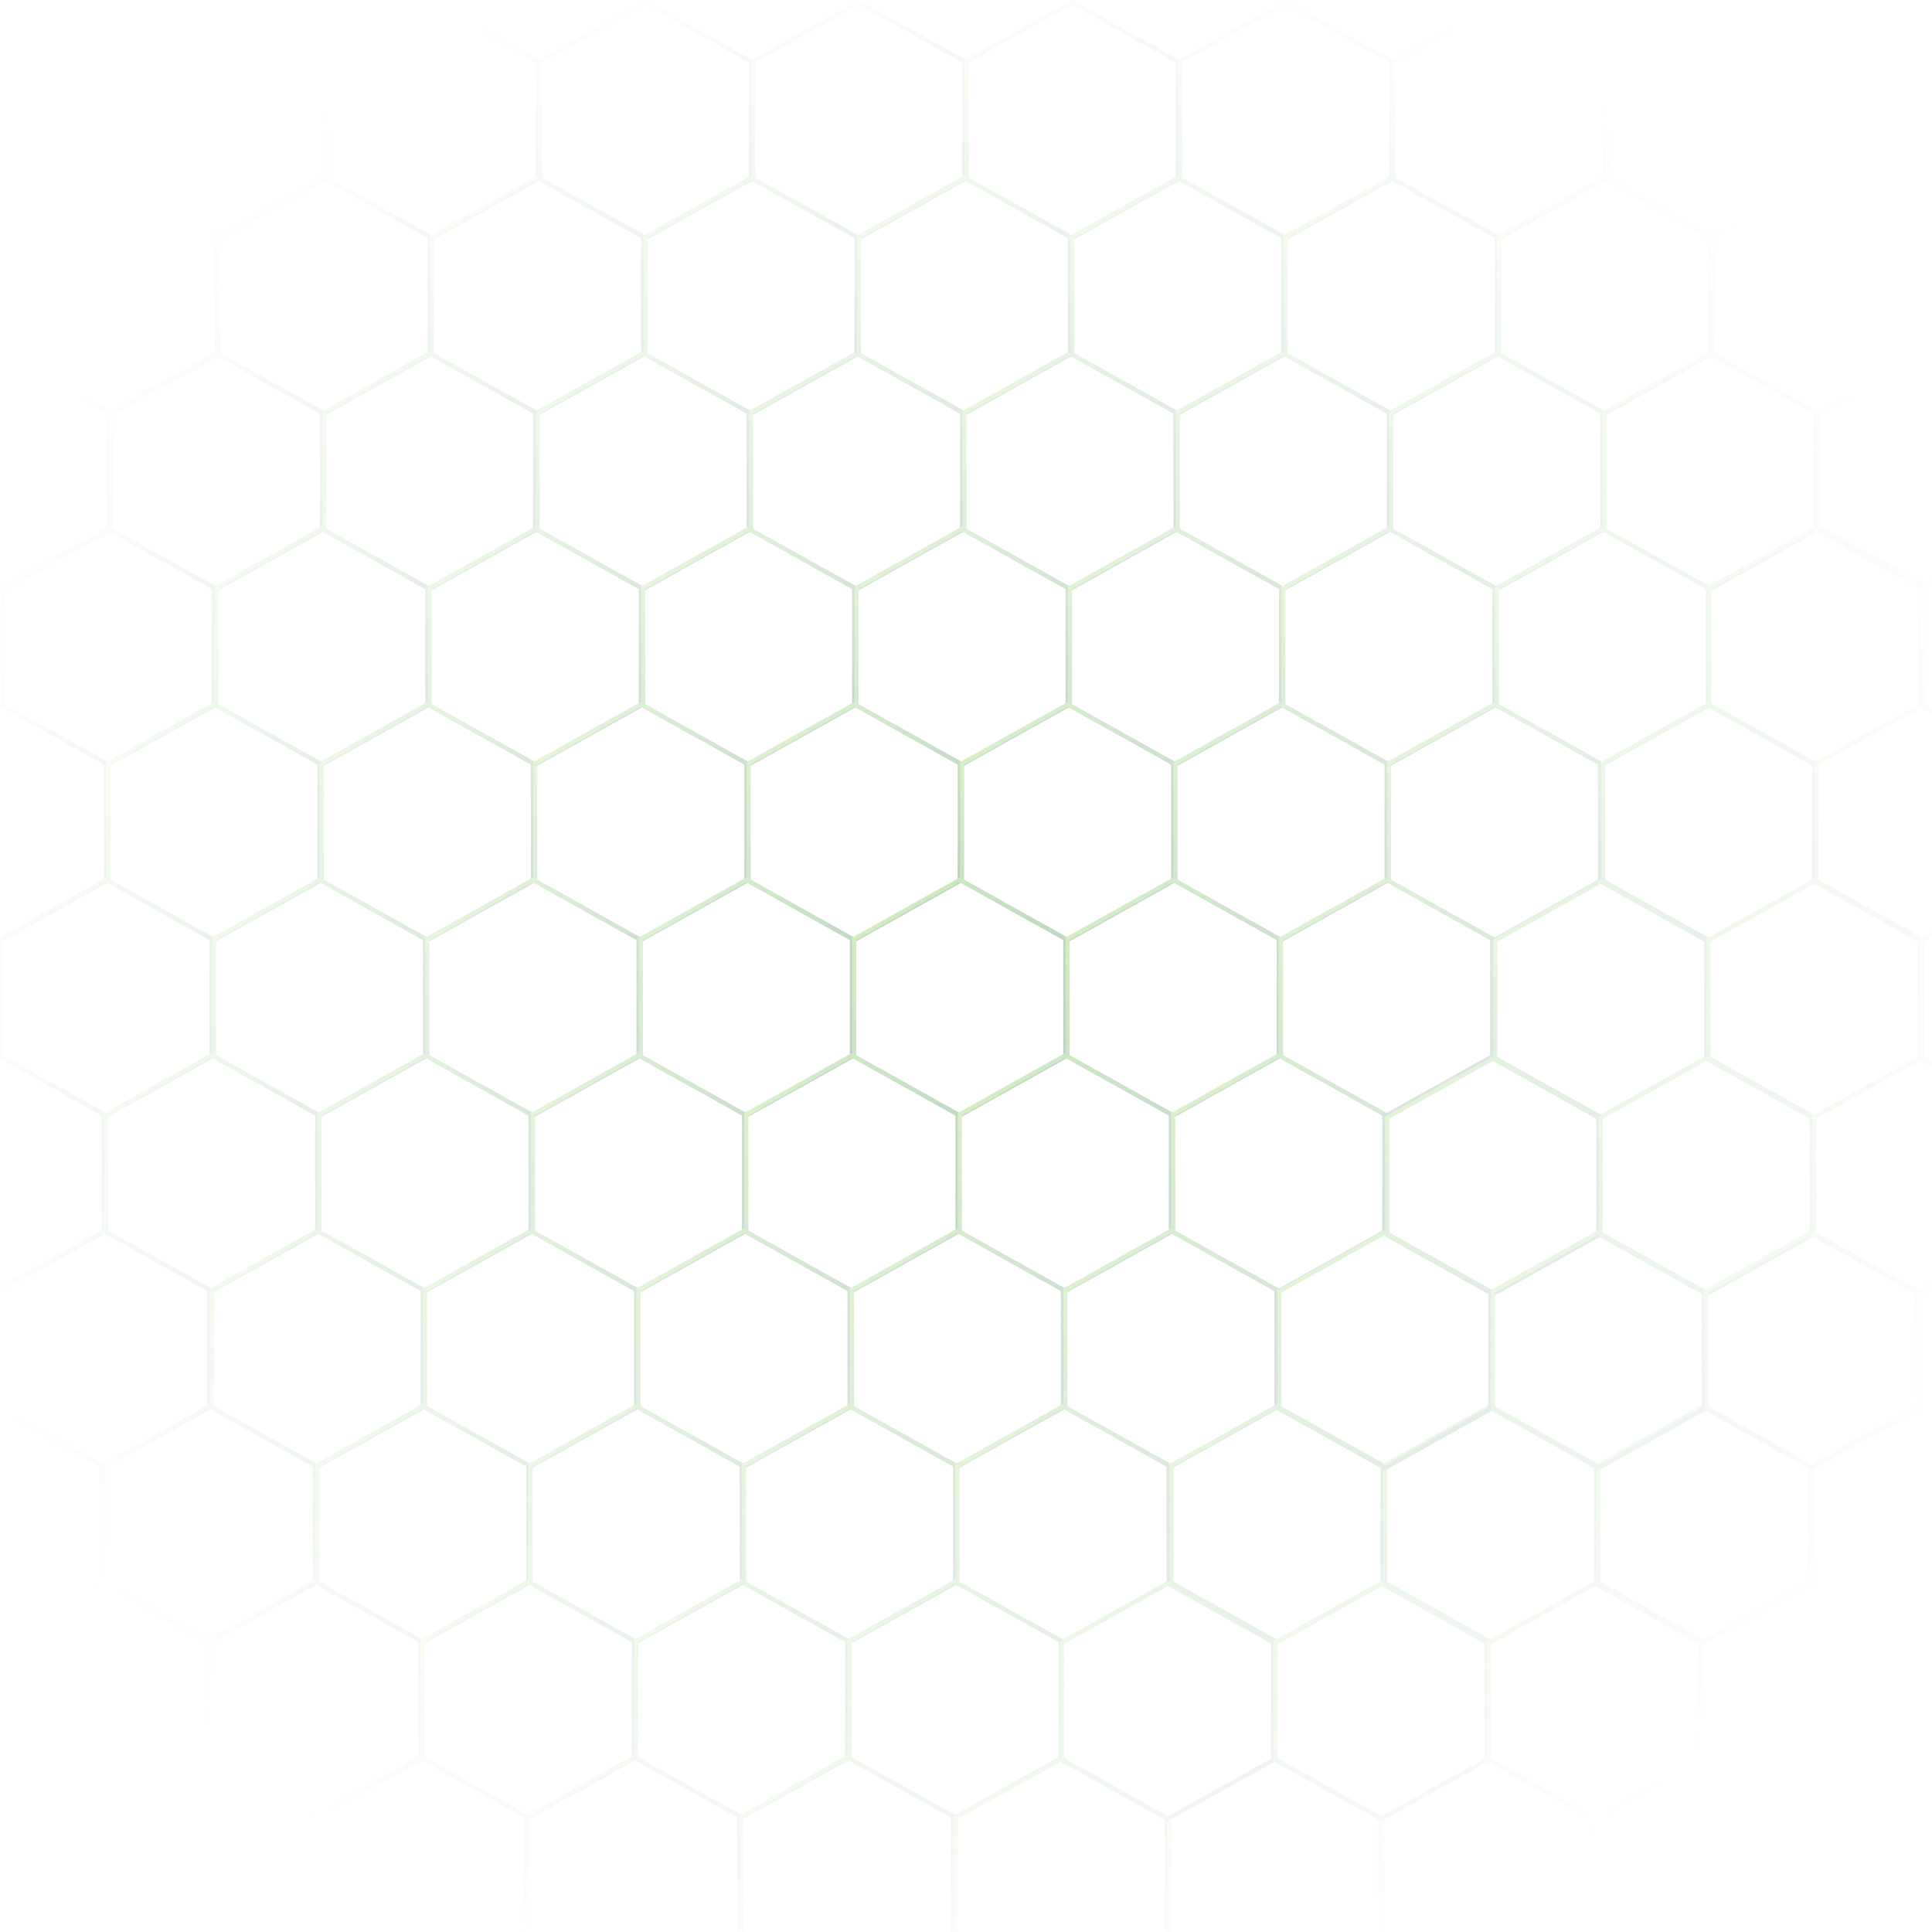 <svg width="763" height="763" viewBox="0 0 763 763" fill="none" xmlns="http://www.w3.org/2000/svg">
<g opacity="0.7">
<mask id="mask0_8_429" style="mask-type:alpha" maskUnits="userSpaceOnUse" x="0" y="0" width="763" height="763">
<rect width="763" height="763" fill="url(#paint0_radial_8_429)" fill-opacity="0.46"/>
</mask>
<g mask="url(#mask0_8_429)">
<path d="M43.756 24.226V70.721L2.059 93.992L-39.639 70.721V24.226L2.059 0.954L43.756 24.226Z" stroke="url(#paint1_linear_8_429)" stroke-width="1.667"/>
<path d="M128.04 24.226V70.721L86.343 93.992L44.645 70.721V24.226L86.343 0.954L128.04 24.226Z" stroke="url(#paint2_linear_8_429)" stroke-width="1.667"/>
<path d="M212.325 24.226V70.721L170.627 93.992L128.93 70.721V24.226L170.627 0.954L212.325 24.226Z" stroke="url(#paint3_linear_8_429)" stroke-width="1.667"/>
<path d="M296.608 24.226V70.721L254.911 93.992L213.214 70.721V24.226L254.911 0.954L296.608 24.226Z" stroke="url(#paint4_linear_8_429)" stroke-width="1.667"/>
<path d="M380.892 24.226V70.721L339.195 93.992L297.498 70.721V24.226L339.195 0.954L380.892 24.226Z" stroke="url(#paint5_linear_8_429)" stroke-width="1.667"/>
<path d="M465.176 24.226V70.721L423.479 93.992L381.782 70.721V24.226L423.479 0.954L465.176 24.226Z" stroke="url(#paint6_linear_8_429)" stroke-width="1.667"/>
<path d="M549.46 24.226V70.721L507.763 93.992L466.065 70.721V24.226L507.763 0.954L549.46 24.226Z" stroke="url(#paint7_linear_8_429)" stroke-width="1.667"/>
<path d="M633.744 24.226V70.721L592.047 93.992L550.349 70.721V24.226L592.047 0.954L633.744 24.226Z" stroke="url(#paint8_linear_8_429)" stroke-width="1.667"/>
<path d="M718.029 24.226V70.721L676.331 93.992L634.634 70.721V24.226L676.331 0.954L718.029 24.226Z" stroke="url(#paint9_linear_8_429)" stroke-width="1.667"/>
<path d="M802.313 24.226V70.721L760.615 93.992L718.918 70.721V24.226L760.615 0.954L802.313 24.226Z" stroke="url(#paint10_linear_8_429)" stroke-width="1.667"/>
<path d="M1.155 93.531V140.027L-40.542 163.298L-82.239 140.027V93.531L-40.542 70.26L1.155 93.531Z" stroke="url(#paint11_linear_8_429)" stroke-width="1.667"/>
<path d="M85.439 93.531V140.027L43.742 163.298L2.045 140.027V93.531L43.742 70.26L85.439 93.531Z" stroke="url(#paint12_linear_8_429)" stroke-width="1.667"/>
<path d="M169.724 93.531V140.027L128.026 163.298L86.329 140.027V93.531L128.026 70.26L169.724 93.531Z" stroke="url(#paint13_linear_8_429)" stroke-width="1.667"/>
<path d="M254.007 93.531V140.027L212.31 163.298L170.613 140.027V93.531L212.31 70.26L254.007 93.531Z" stroke="url(#paint14_linear_8_429)" stroke-width="1.667"/>
<path d="M338.291 93.531V140.027L296.594 163.298L254.897 140.027V93.531L296.594 70.26L338.291 93.531Z" stroke="url(#paint15_linear_8_429)" stroke-width="1.667"/>
<path d="M422.576 93.531V140.027L380.878 163.298L339.181 140.027V93.531L380.878 70.26L422.576 93.531Z" stroke="url(#paint16_linear_8_429)" stroke-width="1.667"/>
<path d="M506.859 93.531V140.027L465.162 163.298L423.465 140.027V93.531L465.162 70.26L506.859 93.531Z" stroke="url(#paint17_linear_8_429)" stroke-width="1.667"/>
<path d="M591.143 93.531V140.027L549.446 163.298L507.749 140.027V93.531L549.446 70.26L591.143 93.531Z" stroke="url(#paint18_linear_8_429)" stroke-width="1.667"/>
<path d="M675.428 93.531V140.027L633.73 163.298L592.033 140.027V93.531L633.73 70.26L675.428 93.531Z" stroke="url(#paint19_linear_8_429)" stroke-width="1.667"/>
<path d="M759.712 93.531V140.027L718.014 163.298L676.317 140.027V93.531L718.014 70.26L759.712 93.531Z" stroke="url(#paint20_linear_8_429)" stroke-width="1.667"/>
<path d="M42.838 162.837V209.332L1.141 232.604L-40.556 209.332V162.837L1.141 139.566L42.838 162.837Z" stroke="url(#paint21_linear_8_429)" stroke-width="1.667"/>
<path d="M127.123 162.837V209.332L85.425 232.604L43.728 209.332V162.837L85.425 139.566L127.123 162.837Z" stroke="url(#paint22_linear_8_429)" stroke-width="1.667"/>
<path d="M211.407 162.837V209.332L169.709 232.604L128.012 209.332V162.837L169.709 139.566L211.407 162.837Z" stroke="url(#paint23_linear_8_429)" stroke-width="1.667"/>
<path d="M295.691 162.837V209.332L253.993 232.604L212.296 209.332V162.837L253.993 139.566L295.691 162.837Z" stroke="url(#paint24_linear_8_429)" stroke-width="1.667"/>
<path d="M379.975 162.837V209.332L338.277 232.604L296.58 209.332V162.837L338.277 139.566L379.975 162.837Z" stroke="url(#paint25_linear_8_429)" stroke-width="1.667"/>
<path d="M464.258 162.837V209.332L422.561 232.604L380.864 209.332V162.837L422.561 139.566L464.258 162.837Z" stroke="url(#paint26_linear_8_429)" stroke-width="1.667"/>
<path d="M548.542 162.837V209.332L506.845 232.604L465.148 209.332V162.837L506.845 139.566L548.542 162.837Z" stroke="url(#paint27_linear_8_429)" stroke-width="1.667"/>
<path d="M632.827 162.837V209.332L591.13 232.604L549.433 209.332V162.837L591.13 139.566L632.827 162.837Z" stroke="url(#paint28_linear_8_429)" stroke-width="1.667"/>
<path d="M717.111 162.837V209.332L675.414 232.604L633.717 209.332V162.837L675.414 139.566L717.111 162.837Z" stroke="url(#paint29_linear_8_429)" stroke-width="1.667"/>
<path d="M0.237 232.143V278.638L-41.46 301.91L-83.157 278.638V232.143L-41.46 208.872L0.237 232.143Z" stroke="url(#paint30_linear_8_429)" stroke-width="1.667"/>
<path d="M84.522 232.143V278.638L42.825 301.91L1.127 278.638V232.143L42.825 208.872L84.522 232.143Z" stroke="url(#paint31_linear_8_429)" stroke-width="1.667"/>
<path d="M168.806 232.143V278.638L127.109 301.91L85.411 278.638V232.143L127.109 208.872L168.806 232.143Z" stroke="url(#paint32_linear_8_429)" stroke-width="1.667"/>
<path d="M253.09 232.143V278.638L211.393 301.91L169.695 278.638V232.143L211.393 208.872L253.09 232.143Z" stroke="url(#paint33_linear_8_429)" stroke-width="1.667"/>
<path d="M337.374 232.143V278.638L295.677 301.91L253.979 278.638V232.143L295.677 208.872L337.374 232.143Z" stroke="url(#paint34_linear_8_429)" stroke-width="1.667"/>
<path d="M421.658 232.143V278.638L379.96 301.91L338.263 278.638V232.143L379.96 208.872L421.658 232.143Z" stroke="url(#paint35_linear_8_429)" stroke-width="1.667"/>
<path d="M505.941 232.143V278.638L464.244 301.91L422.547 278.638V232.143L464.244 208.872L505.941 232.143Z" stroke="url(#paint36_linear_8_429)" stroke-width="1.667"/>
<path d="M590.226 232.143V278.638L548.529 301.91L506.832 278.638V232.143L548.529 208.872L590.226 232.143Z" stroke="url(#paint37_linear_8_429)" stroke-width="1.667"/>
<path d="M674.51 232.143V278.638L632.813 301.91L591.115 278.638V232.143L632.813 208.872L674.51 232.143Z" stroke="url(#paint38_linear_8_429)" stroke-width="1.667"/>
<path d="M758.433 232.143V278.638L716.735 301.91L675.038 278.638V232.143L716.735 208.872L758.433 232.143Z" stroke="url(#paint39_linear_8_429)" stroke-width="1.667"/>
<path d="M41.921 301.449V347.944L0.224 371.216L-41.474 347.944V301.449L0.224 278.177L41.921 301.449Z" stroke="url(#paint40_linear_8_429)" stroke-width="1.667"/>
<path d="M126.205 301.449V347.944L84.508 371.216L42.81 347.944V301.449L84.508 278.177L126.205 301.449Z" stroke="url(#paint41_linear_8_429)" stroke-width="1.667"/>
<path d="M210.489 301.449V347.944L168.792 371.216L127.094 347.944V301.449L168.792 278.177L210.489 301.449Z" stroke="url(#paint42_linear_8_429)" stroke-width="1.667"/>
<path d="M294.773 301.449V347.944L253.076 371.216L211.378 347.944V301.449L253.076 278.177L294.773 301.449Z" stroke="url(#paint43_linear_8_429)" stroke-width="1.667"/>
<path d="M379.057 301.449V347.944L337.359 371.216L295.662 347.944V301.449L337.359 278.177L379.057 301.449Z" stroke="url(#paint44_linear_8_429)" stroke-width="1.667"/>
<path d="M463.341 301.449V347.944L421.644 371.216L379.946 347.944V301.449L421.644 278.177L463.341 301.449Z" stroke="url(#paint45_linear_8_429)" stroke-width="1.667"/>
<path d="M547.625 301.449V347.944L505.928 371.216L464.231 347.944V301.449L505.928 278.177L547.625 301.449Z" stroke="url(#paint46_linear_8_429)" stroke-width="1.667"/>
<path d="M631.909 301.449V347.944L590.212 371.216L548.515 347.944V301.449L590.212 278.177L631.909 301.449Z" stroke="url(#paint47_linear_8_429)" stroke-width="1.667"/>
<path d="M-0.68 370.755V417.25L-42.377 440.521L-84.074 417.25V370.755L-42.377 347.483L-0.68 370.755Z" stroke="url(#paint48_linear_8_429)" stroke-width="1.667"/>
<path d="M83.604 370.755V417.25L41.907 440.521L0.21 417.25V370.755L41.907 347.483L83.604 370.755Z" stroke="url(#paint49_linear_8_429)" stroke-width="1.667"/>
<path d="M167.888 370.755V417.25L126.191 440.521L84.494 417.25V370.755L126.191 347.483L167.888 370.755Z" stroke="url(#paint50_linear_8_429)" stroke-width="1.667"/>
<path d="M252.172 370.755V417.25L210.475 440.521L168.778 417.25V370.755L210.475 347.483L252.172 370.755Z" stroke="url(#paint51_linear_8_429)" stroke-width="1.667"/>
<path d="M336.456 370.755V417.25L294.759 440.521L253.061 417.25V370.755L294.759 347.483L336.456 370.755Z" stroke="url(#paint52_linear_8_429)" stroke-width="1.667"/>
<path d="M420.74 370.755V417.25L379.043 440.521L337.345 417.25V370.755L379.043 347.483L420.74 370.755Z" stroke="url(#paint53_linear_8_429)" stroke-width="1.667"/>
<path d="M505.025 370.755V417.25L463.327 440.521L421.63 417.25V370.755L463.327 347.483L505.025 370.755Z" stroke="url(#paint54_linear_8_429)" stroke-width="1.667"/>
<path d="M589.309 370.755V417.25L547.611 440.521L505.914 417.25V370.755L547.611 347.483L589.309 370.755Z" stroke="url(#paint55_linear_8_429)" stroke-width="1.667"/>
<path d="M41.003 440.061V486.556L-0.694 509.827L-42.391 486.556V440.061L-0.694 416.789L41.003 440.061Z" stroke="url(#paint56_linear_8_429)" stroke-width="1.667"/>
<path d="M125.287 440.061V486.556L83.59 509.827L41.893 486.556V440.061L83.59 416.789L125.287 440.061Z" stroke="url(#paint57_linear_8_429)" stroke-width="1.667"/>
<path d="M209.571 440.061V486.556L167.874 509.827L126.177 486.556V440.061L167.874 416.789L209.571 440.061Z" stroke="url(#paint58_linear_8_429)" stroke-width="1.667"/>
<path d="M293.855 440.061V486.556L252.158 509.827L210.461 486.556V440.061L252.158 416.789L293.855 440.061Z" stroke="url(#paint59_linear_8_429)" stroke-width="1.667"/>
<path d="M378.139 440.061V486.556L336.442 509.827L294.745 486.556V440.061L336.442 416.789L378.139 440.061Z" stroke="url(#paint60_linear_8_429)" stroke-width="1.667"/>
<path d="M462.424 440.061V486.556L420.726 509.827L379.029 486.556V440.061L420.726 416.789L462.424 440.061Z" stroke="url(#paint61_linear_8_429)" stroke-width="1.667"/>
<path d="M546.708 440.061V486.556L505.01 509.827L463.313 486.556V440.061L505.01 416.789L546.708 440.061Z" stroke="url(#paint62_linear_8_429)" stroke-width="1.667"/>
<path d="M82.686 509.366V555.861L40.989 579.133L-0.708 555.861V509.366L40.989 486.095L82.686 509.366Z" stroke="url(#paint63_linear_8_429)" stroke-width="1.667"/>
<path d="M166.97 509.366V555.861L125.273 579.133L83.576 555.861V509.366L125.273 486.095L166.97 509.366Z" stroke="url(#paint64_linear_8_429)" stroke-width="1.667"/>
<path d="M251.254 509.366V555.861L209.557 579.133L167.86 555.861V509.366L209.557 486.095L251.254 509.366Z" stroke="url(#paint65_linear_8_429)" stroke-width="1.667"/>
<path d="M335.538 509.366V555.861L293.841 579.133L252.144 555.861V509.366L293.841 486.095L335.538 509.366Z" stroke="url(#paint66_linear_8_429)" stroke-width="1.667"/>
<path d="M419.823 509.366V555.861L378.125 579.133L336.428 555.861V509.366L378.125 486.095L419.823 509.366Z" stroke="url(#paint67_linear_8_429)" stroke-width="1.667"/>
<path d="M504.107 509.366V555.861L462.409 579.133L420.712 555.861V509.366L462.409 486.095L504.107 509.366Z" stroke="url(#paint68_linear_8_429)" stroke-width="1.667"/>
<path d="M40.086 578.672V625.167L-1.612 648.439L-43.309 625.167V578.672L-1.612 555.401L40.086 578.672Z" stroke="url(#paint69_linear_8_429)" stroke-width="1.667"/>
<path d="M124.37 578.672V625.167L82.672 648.439L40.975 625.167V578.672L82.672 555.401L124.37 578.672Z" stroke="url(#paint70_linear_8_429)" stroke-width="1.667"/>
<path d="M208.654 578.672V625.167L166.956 648.439L125.259 625.167V578.672L166.956 555.401L208.654 578.672Z" stroke="url(#paint71_linear_8_429)" stroke-width="1.667"/>
<path d="M292.937 578.672V625.167L251.24 648.439L209.543 625.167V578.672L251.24 555.401L292.937 578.672Z" stroke="url(#paint72_linear_8_429)" stroke-width="1.667"/>
<path d="M377.222 578.672V625.167L335.525 648.439L293.827 625.167V578.672L335.525 555.401L377.222 578.672Z" stroke="url(#paint73_linear_8_429)" stroke-width="1.667"/>
<path d="M461.506 578.672V625.167L419.809 648.439L378.112 625.167V578.672L419.809 555.401L461.506 578.672Z" stroke="url(#paint74_linear_8_429)" stroke-width="1.667"/>
<path d="M546.064 578.672V625.167L504.367 648.439L462.67 625.167V578.672L504.367 555.401L546.064 578.672Z" stroke="url(#paint75_linear_8_429)" stroke-width="1.667"/>
<path d="M630.348 578.672V625.167L588.651 648.439L546.954 625.167V578.672L588.651 555.401L630.348 578.672Z" stroke="url(#paint76_linear_8_429)" stroke-width="1.667"/>
<path d="M714.632 578.672V625.167L672.935 648.439L631.238 625.167V578.672L672.935 555.401L714.632 578.672Z" stroke="url(#paint77_linear_8_429)" stroke-width="1.667"/>
<path d="M798.917 578.672V625.167L757.219 648.439L715.522 625.167V578.672L757.219 555.401L798.917 578.672Z" stroke="url(#paint78_linear_8_429)" stroke-width="1.667"/>
<path d="M81.769 647.978V694.473L40.072 717.745L-1.626 694.473V647.978L40.072 624.707L81.769 647.978Z" stroke="url(#paint79_linear_8_429)" stroke-width="1.667"/>
<path d="M166.053 647.978V694.473L124.355 717.745L82.658 694.473V647.978L124.355 624.707L166.053 647.978Z" stroke="url(#paint80_linear_8_429)" stroke-width="1.667"/>
<path d="M250.337 647.978V694.473L208.639 717.745L166.942 694.473V647.978L208.639 624.707L250.337 647.978Z" stroke="url(#paint81_linear_8_429)" stroke-width="1.667"/>
<path d="M334.621 647.978V694.473L292.924 717.745L251.227 694.473V647.978L292.924 624.707L334.621 647.978Z" stroke="url(#paint82_linear_8_429)" stroke-width="1.667"/>
<path d="M418.905 647.978V694.473L377.208 717.745L335.511 694.473V647.978L377.208 624.707L418.905 647.978Z" stroke="url(#paint83_linear_8_429)" stroke-width="1.667"/>
<path d="M39.168 717.284V763.779L-2.529 787.05L-44.227 763.779V717.284L-2.529 694.012L39.168 717.284Z" stroke="url(#paint84_linear_8_429)" stroke-width="1.667"/>
<path d="M123.452 717.284V763.779L81.754 787.05L40.057 763.779V717.284L81.754 694.012L123.452 717.284Z" stroke="url(#paint85_linear_8_429)" stroke-width="1.667"/>
<path d="M207.736 717.284V763.779L166.038 787.05L124.341 763.779V717.284L166.038 694.012L207.736 717.284Z" stroke="url(#paint86_linear_8_429)" stroke-width="1.667"/>
<path d="M292.02 717.284V763.779L250.323 787.05L208.626 763.779V717.284L250.323 694.012L292.02 717.284Z" stroke="url(#paint87_linear_8_429)" stroke-width="1.667"/>
<path d="M376.304 717.284V763.779L334.607 787.05L292.91 763.779V717.284L334.607 694.012L376.304 717.284Z" stroke="url(#paint88_linear_8_429)" stroke-width="1.667"/>
<path d="M460.863 717.92V764.415L419.165 787.686L377.468 764.415V717.92L419.165 694.648L460.863 717.92Z" stroke="url(#paint89_linear_8_429)" stroke-width="1.667"/>
<path d="M545.147 717.92V764.415L503.449 787.686L461.752 764.415V717.92L503.449 694.648L545.147 717.92Z" stroke="url(#paint90_linear_8_429)" stroke-width="1.667"/>
<path d="M629.431 717.92V764.415L587.734 787.686L546.037 764.415V717.92L587.734 694.648L629.431 717.92Z" stroke="url(#paint91_linear_8_429)" stroke-width="1.667"/>
<path d="M713.715 717.92V764.415L672.018 787.686L630.321 764.415V717.92L672.018 694.648L713.715 717.92Z" stroke="url(#paint92_linear_8_429)" stroke-width="1.667"/>
<path d="M797.999 717.92V764.415L756.302 787.686L714.605 764.415V717.92L756.302 694.648L797.999 717.92Z" stroke="url(#paint93_linear_8_429)" stroke-width="1.667"/>
<path d="M801.387 162.948V208.377L759.821 231.128L718.254 208.377V162.948L759.821 140.198L801.387 162.948Z" stroke="url(#paint94_linear_8_429)" stroke-width="1.667"/>
<path d="M842.363 232.143V278.638L800.665 301.91L758.968 278.638V232.143L800.665 208.872L842.363 232.143Z" stroke="url(#paint95_linear_8_429)" stroke-width="1.667"/>
<path d="M716.468 301.449V347.944L674.77 371.216L633.073 347.944V301.449L674.77 278.177L716.468 301.449Z" stroke="url(#paint96_linear_8_429)" stroke-width="1.667"/>
<path d="M800.752 301.449V347.944L759.054 371.216L717.357 347.944V301.449L759.054 278.177L800.752 301.449Z" stroke="url(#paint97_linear_8_429)" stroke-width="1.667"/>
<path d="M673.867 371.391V417.886L632.169 441.157L590.472 417.886V371.391L632.169 348.119L673.867 371.391Z" stroke="url(#paint98_linear_8_429)" stroke-width="1.667"/>
<path d="M758.151 371.391V417.886L716.453 441.157L674.756 417.886V371.391L716.453 348.119L758.151 371.391Z" stroke="url(#paint99_linear_8_429)" stroke-width="1.667"/>
<path d="M842.435 371.391V417.886L800.737 441.157L759.04 417.886V371.391L800.737 348.119L842.435 371.391Z" stroke="url(#paint100_linear_8_429)" stroke-width="1.667"/>
<path d="M631.266 441.332V487.827L589.569 511.099L547.872 487.827V441.332L589.569 418.061L631.266 441.332Z" stroke="url(#paint101_linear_8_429)" stroke-width="1.667"/>
<path d="M715.55 441.332V487.827L673.853 511.099L632.156 487.827V441.332L673.853 418.061L715.55 441.332Z" stroke="url(#paint102_linear_8_429)" stroke-width="1.667"/>
<path d="M799.834 441.332V487.827L758.137 511.099L716.439 487.827V441.332L758.137 418.061L799.834 441.332Z" stroke="url(#paint103_linear_8_429)" stroke-width="1.667"/>
<path d="M588.665 510.002V556.497L546.968 579.769L505.271 556.497V510.002L546.968 486.731L588.665 510.002Z" stroke="url(#paint104_linear_8_429)" stroke-width="1.667"/>
<path d="M672.949 510.002V556.497L631.252 579.769L589.555 556.497V510.002L631.252 486.731L672.949 510.002Z" stroke="url(#paint105_linear_8_429)" stroke-width="1.667"/>
<path d="M757.233 510.002V556.497L715.536 579.769L673.839 556.497V510.002L715.536 486.731L757.233 510.002Z" stroke="url(#paint106_linear_8_429)" stroke-width="1.667"/>
<path d="M841.518 510.002V556.497L799.82 579.769L758.123 556.497V510.002L799.82 486.731L841.518 510.002Z" stroke="url(#paint107_linear_8_429)" stroke-width="1.667"/>
<path d="M502.828 648.614V695.109L461.13 718.38L419.433 695.109V648.614L461.13 625.342L502.828 648.614Z" stroke="url(#paint108_linear_8_429)" stroke-width="1.667"/>
<path d="M587.112 648.614V695.109L545.414 718.38L503.717 695.109V648.614L545.414 625.342L587.112 648.614Z" stroke="url(#paint109_linear_8_429)" stroke-width="1.667"/>
<path d="M671.396 648.614V695.109L629.698 718.38L588.001 695.109V648.614L629.698 625.342L671.396 648.614Z" stroke="url(#paint110_linear_8_429)" stroke-width="1.667"/>
<path d="M755.68 648.614V695.109L713.983 718.38L672.286 695.109V648.614L713.983 625.342L755.68 648.614Z" stroke="url(#paint111_linear_8_429)" stroke-width="1.667"/>
<path d="M839.964 648.614V695.109L798.267 718.38L756.57 695.109V648.614L798.267 625.342L839.964 648.614Z" stroke="url(#paint112_linear_8_429)" stroke-width="1.667"/>
</g>
</g>
<defs>
<radialGradient id="paint0_radial_8_429" cx="0" cy="0" r="1" gradientUnits="userSpaceOnUse" gradientTransform="translate(381.5 381.5) rotate(90) scale(426.644)">
<stop/>
<stop offset="1" stop-opacity="0"/>
</radialGradient>
<linearGradient id="paint1_linear_8_429" x1="-56.122" y1="-11.143" x2="61.325" y2="81.605" gradientUnits="userSpaceOnUse">
<stop stop-color="#9DEA29"/>
<stop offset="0.36" stop-color="#4DAD31"/>
<stop offset="1" stop-color="#004530"/>
</linearGradient>
<linearGradient id="paint2_linear_8_429" x1="28.162" y1="-11.143" x2="145.609" y2="81.605" gradientUnits="userSpaceOnUse">
<stop stop-color="#9DEA29"/>
<stop offset="0.36" stop-color="#4DAD31"/>
<stop offset="1" stop-color="#004530"/>
</linearGradient>
<linearGradient id="paint3_linear_8_429" x1="112.447" y1="-11.143" x2="229.893" y2="81.605" gradientUnits="userSpaceOnUse">
<stop stop-color="#9DEA29"/>
<stop offset="0.36" stop-color="#4DAD31"/>
<stop offset="1" stop-color="#004530"/>
</linearGradient>
<linearGradient id="paint4_linear_8_429" x1="196.73" y1="-11.143" x2="314.177" y2="81.605" gradientUnits="userSpaceOnUse">
<stop stop-color="#9DEA29"/>
<stop offset="0.36" stop-color="#4DAD31"/>
<stop offset="1" stop-color="#004530"/>
</linearGradient>
<linearGradient id="paint5_linear_8_429" x1="281.014" y1="-11.143" x2="398.461" y2="81.605" gradientUnits="userSpaceOnUse">
<stop stop-color="#9DEA29"/>
<stop offset="0.36" stop-color="#4DAD31"/>
<stop offset="1" stop-color="#004530"/>
</linearGradient>
<linearGradient id="paint6_linear_8_429" x1="365.298" y1="-11.143" x2="482.745" y2="81.605" gradientUnits="userSpaceOnUse">
<stop stop-color="#9DEA29"/>
<stop offset="0.36" stop-color="#4DAD31"/>
<stop offset="1" stop-color="#004530"/>
</linearGradient>
<linearGradient id="paint7_linear_8_429" x1="449.582" y1="-11.143" x2="567.029" y2="81.605" gradientUnits="userSpaceOnUse">
<stop stop-color="#9DEA29"/>
<stop offset="0.36" stop-color="#4DAD31"/>
<stop offset="1" stop-color="#004530"/>
</linearGradient>
<linearGradient id="paint8_linear_8_429" x1="533.866" y1="-11.143" x2="651.313" y2="81.605" gradientUnits="userSpaceOnUse">
<stop stop-color="#9DEA29"/>
<stop offset="0.36" stop-color="#4DAD31"/>
<stop offset="1" stop-color="#004530"/>
</linearGradient>
<linearGradient id="paint9_linear_8_429" x1="618.151" y1="-11.143" x2="735.598" y2="81.605" gradientUnits="userSpaceOnUse">
<stop stop-color="#9DEA29"/>
<stop offset="0.36" stop-color="#4DAD31"/>
<stop offset="1" stop-color="#004530"/>
</linearGradient>
<linearGradient id="paint10_linear_8_429" x1="702.435" y1="-11.143" x2="819.881" y2="81.605" gradientUnits="userSpaceOnUse">
<stop stop-color="#9DEA29"/>
<stop offset="0.36" stop-color="#4DAD31"/>
<stop offset="1" stop-color="#004530"/>
</linearGradient>
<linearGradient id="paint11_linear_8_429" x1="-98.723" y1="58.163" x2="18.724" y2="150.91" gradientUnits="userSpaceOnUse">
<stop stop-color="#9DEA29"/>
<stop offset="0.36" stop-color="#4DAD31"/>
<stop offset="1" stop-color="#004530"/>
</linearGradient>
<linearGradient id="paint12_linear_8_429" x1="-14.439" y1="58.163" x2="103.008" y2="150.91" gradientUnits="userSpaceOnUse">
<stop stop-color="#9DEA29"/>
<stop offset="0.36" stop-color="#4DAD31"/>
<stop offset="1" stop-color="#004530"/>
</linearGradient>
<linearGradient id="paint13_linear_8_429" x1="69.846" y1="58.163" x2="187.292" y2="150.91" gradientUnits="userSpaceOnUse">
<stop stop-color="#9DEA29"/>
<stop offset="0.36" stop-color="#4DAD31"/>
<stop offset="1" stop-color="#004530"/>
</linearGradient>
<linearGradient id="paint14_linear_8_429" x1="154.13" y1="58.163" x2="271.576" y2="150.91" gradientUnits="userSpaceOnUse">
<stop stop-color="#9DEA29"/>
<stop offset="0.36" stop-color="#4DAD31"/>
<stop offset="1" stop-color="#004530"/>
</linearGradient>
<linearGradient id="paint15_linear_8_429" x1="238.413" y1="58.163" x2="355.86" y2="150.91" gradientUnits="userSpaceOnUse">
<stop stop-color="#9DEA29"/>
<stop offset="0.36" stop-color="#4DAD31"/>
<stop offset="1" stop-color="#004530"/>
</linearGradient>
<linearGradient id="paint16_linear_8_429" x1="322.698" y1="58.163" x2="440.144" y2="150.91" gradientUnits="userSpaceOnUse">
<stop stop-color="#9DEA29"/>
<stop offset="0.36" stop-color="#4DAD31"/>
<stop offset="1" stop-color="#004530"/>
</linearGradient>
<linearGradient id="paint17_linear_8_429" x1="406.982" y1="58.163" x2="524.428" y2="150.91" gradientUnits="userSpaceOnUse">
<stop stop-color="#9DEA29"/>
<stop offset="0.36" stop-color="#4DAD31"/>
<stop offset="1" stop-color="#004530"/>
</linearGradient>
<linearGradient id="paint18_linear_8_429" x1="491.265" y1="58.163" x2="608.712" y2="150.91" gradientUnits="userSpaceOnUse">
<stop stop-color="#9DEA29"/>
<stop offset="0.36" stop-color="#4DAD31"/>
<stop offset="1" stop-color="#004530"/>
</linearGradient>
<linearGradient id="paint19_linear_8_429" x1="575.55" y1="58.163" x2="692.997" y2="150.91" gradientUnits="userSpaceOnUse">
<stop stop-color="#9DEA29"/>
<stop offset="0.36" stop-color="#4DAD31"/>
<stop offset="1" stop-color="#004530"/>
</linearGradient>
<linearGradient id="paint20_linear_8_429" x1="659.834" y1="58.163" x2="777.281" y2="150.91" gradientUnits="userSpaceOnUse">
<stop stop-color="#9DEA29"/>
<stop offset="0.36" stop-color="#4DAD31"/>
<stop offset="1" stop-color="#004530"/>
</linearGradient>
<linearGradient id="paint21_linear_8_429" x1="-57.04" y1="127.469" x2="60.407" y2="220.216" gradientUnits="userSpaceOnUse">
<stop stop-color="#9DEA29"/>
<stop offset="0.36" stop-color="#4DAD31"/>
<stop offset="1" stop-color="#004530"/>
</linearGradient>
<linearGradient id="paint22_linear_8_429" x1="27.245" y1="127.469" x2="144.692" y2="220.216" gradientUnits="userSpaceOnUse">
<stop stop-color="#9DEA29"/>
<stop offset="0.36" stop-color="#4DAD31"/>
<stop offset="1" stop-color="#004530"/>
</linearGradient>
<linearGradient id="paint23_linear_8_429" x1="111.529" y1="127.469" x2="228.976" y2="220.216" gradientUnits="userSpaceOnUse">
<stop stop-color="#9DEA29"/>
<stop offset="0.36" stop-color="#4DAD31"/>
<stop offset="1" stop-color="#004530"/>
</linearGradient>
<linearGradient id="paint24_linear_8_429" x1="195.813" y1="127.469" x2="313.259" y2="220.216" gradientUnits="userSpaceOnUse">
<stop stop-color="#9DEA29"/>
<stop offset="0.36" stop-color="#4DAD31"/>
<stop offset="1" stop-color="#004530"/>
</linearGradient>
<linearGradient id="paint25_linear_8_429" x1="280.097" y1="127.469" x2="397.543" y2="220.216" gradientUnits="userSpaceOnUse">
<stop stop-color="#9DEA29"/>
<stop offset="0.36" stop-color="#4DAD31"/>
<stop offset="1" stop-color="#004530"/>
</linearGradient>
<linearGradient id="paint26_linear_8_429" x1="364.381" y1="127.469" x2="481.827" y2="220.216" gradientUnits="userSpaceOnUse">
<stop stop-color="#9DEA29"/>
<stop offset="0.36" stop-color="#4DAD31"/>
<stop offset="1" stop-color="#004530"/>
</linearGradient>
<linearGradient id="paint27_linear_8_429" x1="448.665" y1="127.469" x2="566.111" y2="220.216" gradientUnits="userSpaceOnUse">
<stop stop-color="#9DEA29"/>
<stop offset="0.36" stop-color="#4DAD31"/>
<stop offset="1" stop-color="#004530"/>
</linearGradient>
<linearGradient id="paint28_linear_8_429" x1="532.949" y1="127.469" x2="650.396" y2="220.216" gradientUnits="userSpaceOnUse">
<stop stop-color="#9DEA29"/>
<stop offset="0.36" stop-color="#4DAD31"/>
<stop offset="1" stop-color="#004530"/>
</linearGradient>
<linearGradient id="paint29_linear_8_429" x1="617.233" y1="127.469" x2="734.68" y2="220.216" gradientUnits="userSpaceOnUse">
<stop stop-color="#9DEA29"/>
<stop offset="0.36" stop-color="#4DAD31"/>
<stop offset="1" stop-color="#004530"/>
</linearGradient>
<linearGradient id="paint30_linear_8_429" x1="-99.641" y1="196.775" x2="17.806" y2="289.522" gradientUnits="userSpaceOnUse">
<stop stop-color="#9DEA29"/>
<stop offset="0.36" stop-color="#4DAD31"/>
<stop offset="1" stop-color="#004530"/>
</linearGradient>
<linearGradient id="paint31_linear_8_429" x1="-15.356" y1="196.775" x2="102.091" y2="289.522" gradientUnits="userSpaceOnUse">
<stop stop-color="#9DEA29"/>
<stop offset="0.36" stop-color="#4DAD31"/>
<stop offset="1" stop-color="#004530"/>
</linearGradient>
<linearGradient id="paint32_linear_8_429" x1="68.928" y1="196.775" x2="186.375" y2="289.522" gradientUnits="userSpaceOnUse">
<stop stop-color="#9DEA29"/>
<stop offset="0.36" stop-color="#4DAD31"/>
<stop offset="1" stop-color="#004530"/>
</linearGradient>
<linearGradient id="paint33_linear_8_429" x1="153.212" y1="196.775" x2="270.659" y2="289.522" gradientUnits="userSpaceOnUse">
<stop stop-color="#9DEA29"/>
<stop offset="0.36" stop-color="#4DAD31"/>
<stop offset="1" stop-color="#004530"/>
</linearGradient>
<linearGradient id="paint34_linear_8_429" x1="237.496" y1="196.775" x2="354.943" y2="289.522" gradientUnits="userSpaceOnUse">
<stop stop-color="#9DEA29"/>
<stop offset="0.36" stop-color="#4DAD31"/>
<stop offset="1" stop-color="#004530"/>
</linearGradient>
<linearGradient id="paint35_linear_8_429" x1="321.78" y1="196.775" x2="439.226" y2="289.522" gradientUnits="userSpaceOnUse">
<stop stop-color="#9DEA29"/>
<stop offset="0.36" stop-color="#4DAD31"/>
<stop offset="1" stop-color="#004530"/>
</linearGradient>
<linearGradient id="paint36_linear_8_429" x1="406.064" y1="196.775" x2="523.51" y2="289.522" gradientUnits="userSpaceOnUse">
<stop stop-color="#9DEA29"/>
<stop offset="0.36" stop-color="#4DAD31"/>
<stop offset="1" stop-color="#004530"/>
</linearGradient>
<linearGradient id="paint37_linear_8_429" x1="490.348" y1="196.775" x2="607.795" y2="289.522" gradientUnits="userSpaceOnUse">
<stop stop-color="#9DEA29"/>
<stop offset="0.36" stop-color="#4DAD31"/>
<stop offset="1" stop-color="#004530"/>
</linearGradient>
<linearGradient id="paint38_linear_8_429" x1="574.632" y1="196.775" x2="692.079" y2="289.522" gradientUnits="userSpaceOnUse">
<stop stop-color="#9DEA29"/>
<stop offset="0.36" stop-color="#4DAD31"/>
<stop offset="1" stop-color="#004530"/>
</linearGradient>
<linearGradient id="paint39_linear_8_429" x1="658.555" y1="196.775" x2="776.001" y2="289.522" gradientUnits="userSpaceOnUse">
<stop stop-color="#9DEA29"/>
<stop offset="0.36" stop-color="#4DAD31"/>
<stop offset="1" stop-color="#004530"/>
</linearGradient>
<linearGradient id="paint40_linear_8_429" x1="-57.957" y1="266.081" x2="59.49" y2="358.828" gradientUnits="userSpaceOnUse">
<stop stop-color="#9DEA29"/>
<stop offset="0.36" stop-color="#4DAD31"/>
<stop offset="1" stop-color="#004530"/>
</linearGradient>
<linearGradient id="paint41_linear_8_429" x1="26.327" y1="266.081" x2="143.774" y2="358.828" gradientUnits="userSpaceOnUse">
<stop stop-color="#9DEA29"/>
<stop offset="0.36" stop-color="#4DAD31"/>
<stop offset="1" stop-color="#004530"/>
</linearGradient>
<linearGradient id="paint42_linear_8_429" x1="110.611" y1="266.081" x2="228.058" y2="358.828" gradientUnits="userSpaceOnUse">
<stop stop-color="#9DEA29"/>
<stop offset="0.36" stop-color="#4DAD31"/>
<stop offset="1" stop-color="#004530"/>
</linearGradient>
<linearGradient id="paint43_linear_8_429" x1="194.895" y1="266.081" x2="312.342" y2="358.828" gradientUnits="userSpaceOnUse">
<stop stop-color="#9DEA29"/>
<stop offset="0.36" stop-color="#4DAD31"/>
<stop offset="1" stop-color="#004530"/>
</linearGradient>
<linearGradient id="paint44_linear_8_429" x1="279.179" y1="266.081" x2="396.626" y2="358.828" gradientUnits="userSpaceOnUse">
<stop stop-color="#9DEA29"/>
<stop offset="0.36" stop-color="#4DAD31"/>
<stop offset="1" stop-color="#004530"/>
</linearGradient>
<linearGradient id="paint45_linear_8_429" x1="363.463" y1="266.081" x2="480.91" y2="358.828" gradientUnits="userSpaceOnUse">
<stop stop-color="#9DEA29"/>
<stop offset="0.36" stop-color="#4DAD31"/>
<stop offset="1" stop-color="#004530"/>
</linearGradient>
<linearGradient id="paint46_linear_8_429" x1="447.747" y1="266.081" x2="565.194" y2="358.828" gradientUnits="userSpaceOnUse">
<stop stop-color="#9DEA29"/>
<stop offset="0.36" stop-color="#4DAD31"/>
<stop offset="1" stop-color="#004530"/>
</linearGradient>
<linearGradient id="paint47_linear_8_429" x1="532.031" y1="266.081" x2="649.478" y2="358.828" gradientUnits="userSpaceOnUse">
<stop stop-color="#9DEA29"/>
<stop offset="0.36" stop-color="#4DAD31"/>
<stop offset="1" stop-color="#004530"/>
</linearGradient>
<linearGradient id="paint48_linear_8_429" x1="-100.558" y1="335.386" x2="16.889" y2="428.134" gradientUnits="userSpaceOnUse">
<stop stop-color="#9DEA29"/>
<stop offset="0.36" stop-color="#4DAD31"/>
<stop offset="1" stop-color="#004530"/>
</linearGradient>
<linearGradient id="paint49_linear_8_429" x1="-16.274" y1="335.386" x2="101.173" y2="428.134" gradientUnits="userSpaceOnUse">
<stop stop-color="#9DEA29"/>
<stop offset="0.36" stop-color="#4DAD31"/>
<stop offset="1" stop-color="#004530"/>
</linearGradient>
<linearGradient id="paint50_linear_8_429" x1="68.01" y1="335.386" x2="185.457" y2="428.134" gradientUnits="userSpaceOnUse">
<stop stop-color="#9DEA29"/>
<stop offset="0.36" stop-color="#4DAD31"/>
<stop offset="1" stop-color="#004530"/>
</linearGradient>
<linearGradient id="paint51_linear_8_429" x1="152.294" y1="335.386" x2="269.741" y2="428.134" gradientUnits="userSpaceOnUse">
<stop stop-color="#9DEA29"/>
<stop offset="0.36" stop-color="#4DAD31"/>
<stop offset="1" stop-color="#004530"/>
</linearGradient>
<linearGradient id="paint52_linear_8_429" x1="236.578" y1="335.386" x2="354.025" y2="428.134" gradientUnits="userSpaceOnUse">
<stop stop-color="#9DEA29"/>
<stop offset="0.36" stop-color="#4DAD31"/>
<stop offset="1" stop-color="#004530"/>
</linearGradient>
<linearGradient id="paint53_linear_8_429" x1="320.862" y1="335.386" x2="438.309" y2="428.134" gradientUnits="userSpaceOnUse">
<stop stop-color="#9DEA29"/>
<stop offset="0.36" stop-color="#4DAD31"/>
<stop offset="1" stop-color="#004530"/>
</linearGradient>
<linearGradient id="paint54_linear_8_429" x1="405.147" y1="335.386" x2="522.593" y2="428.134" gradientUnits="userSpaceOnUse">
<stop stop-color="#9DEA29"/>
<stop offset="0.36" stop-color="#4DAD31"/>
<stop offset="1" stop-color="#004530"/>
</linearGradient>
<linearGradient id="paint55_linear_8_429" x1="489.431" y1="335.386" x2="606.877" y2="428.134" gradientUnits="userSpaceOnUse">
<stop stop-color="#9DEA29"/>
<stop offset="0.36" stop-color="#4DAD31"/>
<stop offset="1" stop-color="#004530"/>
</linearGradient>
<linearGradient id="paint56_linear_8_429" x1="-58.874" y1="404.692" x2="58.572" y2="497.44" gradientUnits="userSpaceOnUse">
<stop stop-color="#9DEA29"/>
<stop offset="0.36" stop-color="#4DAD31"/>
<stop offset="1" stop-color="#004530"/>
</linearGradient>
<linearGradient id="paint57_linear_8_429" x1="25.409" y1="404.692" x2="142.856" y2="497.44" gradientUnits="userSpaceOnUse">
<stop stop-color="#9DEA29"/>
<stop offset="0.36" stop-color="#4DAD31"/>
<stop offset="1" stop-color="#004530"/>
</linearGradient>
<linearGradient id="paint58_linear_8_429" x1="109.693" y1="404.692" x2="227.14" y2="497.44" gradientUnits="userSpaceOnUse">
<stop stop-color="#9DEA29"/>
<stop offset="0.36" stop-color="#4DAD31"/>
<stop offset="1" stop-color="#004530"/>
</linearGradient>
<linearGradient id="paint59_linear_8_429" x1="193.977" y1="404.692" x2="311.424" y2="497.44" gradientUnits="userSpaceOnUse">
<stop stop-color="#9DEA29"/>
<stop offset="0.36" stop-color="#4DAD31"/>
<stop offset="1" stop-color="#004530"/>
</linearGradient>
<linearGradient id="paint60_linear_8_429" x1="278.261" y1="404.692" x2="395.708" y2="497.44" gradientUnits="userSpaceOnUse">
<stop stop-color="#9DEA29"/>
<stop offset="0.36" stop-color="#4DAD31"/>
<stop offset="1" stop-color="#004530"/>
</linearGradient>
<linearGradient id="paint61_linear_8_429" x1="362.546" y1="404.692" x2="479.992" y2="497.44" gradientUnits="userSpaceOnUse">
<stop stop-color="#9DEA29"/>
<stop offset="0.36" stop-color="#4DAD31"/>
<stop offset="1" stop-color="#004530"/>
</linearGradient>
<linearGradient id="paint62_linear_8_429" x1="446.83" y1="404.692" x2="564.276" y2="497.44" gradientUnits="userSpaceOnUse">
<stop stop-color="#9DEA29"/>
<stop offset="0.36" stop-color="#4DAD31"/>
<stop offset="1" stop-color="#004530"/>
</linearGradient>
<linearGradient id="paint63_linear_8_429" x1="-17.192" y1="473.998" x2="100.255" y2="566.745" gradientUnits="userSpaceOnUse">
<stop stop-color="#9DEA29"/>
<stop offset="0.36" stop-color="#4DAD31"/>
<stop offset="1" stop-color="#004530"/>
</linearGradient>
<linearGradient id="paint64_linear_8_429" x1="67.092" y1="473.998" x2="184.539" y2="566.745" gradientUnits="userSpaceOnUse">
<stop stop-color="#9DEA29"/>
<stop offset="0.36" stop-color="#4DAD31"/>
<stop offset="1" stop-color="#004530"/>
</linearGradient>
<linearGradient id="paint65_linear_8_429" x1="151.376" y1="473.998" x2="268.823" y2="566.745" gradientUnits="userSpaceOnUse">
<stop stop-color="#9DEA29"/>
<stop offset="0.36" stop-color="#4DAD31"/>
<stop offset="1" stop-color="#004530"/>
</linearGradient>
<linearGradient id="paint66_linear_8_429" x1="235.66" y1="473.998" x2="353.107" y2="566.745" gradientUnits="userSpaceOnUse">
<stop stop-color="#9DEA29"/>
<stop offset="0.36" stop-color="#4DAD31"/>
<stop offset="1" stop-color="#004530"/>
</linearGradient>
<linearGradient id="paint67_linear_8_429" x1="319.945" y1="473.998" x2="437.392" y2="566.745" gradientUnits="userSpaceOnUse">
<stop stop-color="#9DEA29"/>
<stop offset="0.36" stop-color="#4DAD31"/>
<stop offset="1" stop-color="#004530"/>
</linearGradient>
<linearGradient id="paint68_linear_8_429" x1="404.229" y1="473.998" x2="521.675" y2="566.745" gradientUnits="userSpaceOnUse">
<stop stop-color="#9DEA29"/>
<stop offset="0.36" stop-color="#4DAD31"/>
<stop offset="1" stop-color="#004530"/>
</linearGradient>
<linearGradient id="paint69_linear_8_429" x1="-59.792" y1="543.304" x2="57.654" y2="636.051" gradientUnits="userSpaceOnUse">
<stop stop-color="#9DEA29"/>
<stop offset="0.36" stop-color="#4DAD31"/>
<stop offset="1" stop-color="#004530"/>
</linearGradient>
<linearGradient id="paint70_linear_8_429" x1="24.492" y1="543.304" x2="141.938" y2="636.051" gradientUnits="userSpaceOnUse">
<stop stop-color="#9DEA29"/>
<stop offset="0.36" stop-color="#4DAD31"/>
<stop offset="1" stop-color="#004530"/>
</linearGradient>
<linearGradient id="paint71_linear_8_429" x1="108.776" y1="543.304" x2="226.222" y2="636.051" gradientUnits="userSpaceOnUse">
<stop stop-color="#9DEA29"/>
<stop offset="0.36" stop-color="#4DAD31"/>
<stop offset="1" stop-color="#004530"/>
</linearGradient>
<linearGradient id="paint72_linear_8_429" x1="193.06" y1="543.304" x2="310.506" y2="636.051" gradientUnits="userSpaceOnUse">
<stop stop-color="#9DEA29"/>
<stop offset="0.36" stop-color="#4DAD31"/>
<stop offset="1" stop-color="#004530"/>
</linearGradient>
<linearGradient id="paint73_linear_8_429" x1="277.344" y1="543.304" x2="394.791" y2="636.051" gradientUnits="userSpaceOnUse">
<stop stop-color="#9DEA29"/>
<stop offset="0.36" stop-color="#4DAD31"/>
<stop offset="1" stop-color="#004530"/>
</linearGradient>
<linearGradient id="paint74_linear_8_429" x1="361.628" y1="543.304" x2="479.075" y2="636.051" gradientUnits="userSpaceOnUse">
<stop stop-color="#9DEA29"/>
<stop offset="0.36" stop-color="#4DAD31"/>
<stop offset="1" stop-color="#004530"/>
</linearGradient>
<linearGradient id="paint75_linear_8_429" x1="446.186" y1="543.304" x2="563.633" y2="636.051" gradientUnits="userSpaceOnUse">
<stop stop-color="#9DEA29"/>
<stop offset="0.36" stop-color="#4DAD31"/>
<stop offset="1" stop-color="#004530"/>
</linearGradient>
<linearGradient id="paint76_linear_8_429" x1="530.47" y1="543.304" x2="647.917" y2="636.051" gradientUnits="userSpaceOnUse">
<stop stop-color="#9DEA29"/>
<stop offset="0.36" stop-color="#4DAD31"/>
<stop offset="1" stop-color="#004530"/>
</linearGradient>
<linearGradient id="paint77_linear_8_429" x1="614.754" y1="543.304" x2="732.201" y2="636.051" gradientUnits="userSpaceOnUse">
<stop stop-color="#9DEA29"/>
<stop offset="0.36" stop-color="#4DAD31"/>
<stop offset="1" stop-color="#004530"/>
</linearGradient>
<linearGradient id="paint78_linear_8_429" x1="699.039" y1="543.304" x2="816.486" y2="636.051" gradientUnits="userSpaceOnUse">
<stop stop-color="#9DEA29"/>
<stop offset="0.36" stop-color="#4DAD31"/>
<stop offset="1" stop-color="#004530"/>
</linearGradient>
<linearGradient id="paint79_linear_8_429" x1="-18.109" y1="612.61" x2="99.338" y2="705.357" gradientUnits="userSpaceOnUse">
<stop stop-color="#9DEA29"/>
<stop offset="0.36" stop-color="#4DAD31"/>
<stop offset="1" stop-color="#004530"/>
</linearGradient>
<linearGradient id="paint80_linear_8_429" x1="66.175" y1="612.61" x2="183.622" y2="705.357" gradientUnits="userSpaceOnUse">
<stop stop-color="#9DEA29"/>
<stop offset="0.36" stop-color="#4DAD31"/>
<stop offset="1" stop-color="#004530"/>
</linearGradient>
<linearGradient id="paint81_linear_8_429" x1="150.459" y1="612.61" x2="267.906" y2="705.357" gradientUnits="userSpaceOnUse">
<stop stop-color="#9DEA29"/>
<stop offset="0.36" stop-color="#4DAD31"/>
<stop offset="1" stop-color="#004530"/>
</linearGradient>
<linearGradient id="paint82_linear_8_429" x1="234.743" y1="612.61" x2="352.19" y2="705.357" gradientUnits="userSpaceOnUse">
<stop stop-color="#9DEA29"/>
<stop offset="0.36" stop-color="#4DAD31"/>
<stop offset="1" stop-color="#004530"/>
</linearGradient>
<linearGradient id="paint83_linear_8_429" x1="319.027" y1="612.61" x2="436.474" y2="705.357" gradientUnits="userSpaceOnUse">
<stop stop-color="#9DEA29"/>
<stop offset="0.36" stop-color="#4DAD31"/>
<stop offset="1" stop-color="#004530"/>
</linearGradient>
<linearGradient id="paint84_linear_8_429" x1="-60.71" y1="681.916" x2="56.737" y2="774.663" gradientUnits="userSpaceOnUse">
<stop stop-color="#9DEA29"/>
<stop offset="0.36" stop-color="#4DAD31"/>
<stop offset="1" stop-color="#004530"/>
</linearGradient>
<linearGradient id="paint85_linear_8_429" x1="23.574" y1="681.916" x2="141.021" y2="774.663" gradientUnits="userSpaceOnUse">
<stop stop-color="#9DEA29"/>
<stop offset="0.36" stop-color="#4DAD31"/>
<stop offset="1" stop-color="#004530"/>
</linearGradient>
<linearGradient id="paint86_linear_8_429" x1="107.858" y1="681.916" x2="225.305" y2="774.663" gradientUnits="userSpaceOnUse">
<stop stop-color="#9DEA29"/>
<stop offset="0.36" stop-color="#4DAD31"/>
<stop offset="1" stop-color="#004530"/>
</linearGradient>
<linearGradient id="paint87_linear_8_429" x1="192.142" y1="681.916" x2="309.589" y2="774.663" gradientUnits="userSpaceOnUse">
<stop stop-color="#9DEA29"/>
<stop offset="0.36" stop-color="#4DAD31"/>
<stop offset="1" stop-color="#004530"/>
</linearGradient>
<linearGradient id="paint88_linear_8_429" x1="276.426" y1="681.916" x2="393.873" y2="774.663" gradientUnits="userSpaceOnUse">
<stop stop-color="#9DEA29"/>
<stop offset="0.36" stop-color="#4DAD31"/>
<stop offset="1" stop-color="#004530"/>
</linearGradient>
<linearGradient id="paint89_linear_8_429" x1="360.985" y1="682.551" x2="478.431" y2="775.299" gradientUnits="userSpaceOnUse">
<stop stop-color="#9DEA29"/>
<stop offset="0.36" stop-color="#4DAD31"/>
<stop offset="1" stop-color="#004530"/>
</linearGradient>
<linearGradient id="paint90_linear_8_429" x1="445.269" y1="682.551" x2="562.715" y2="775.299" gradientUnits="userSpaceOnUse">
<stop stop-color="#9DEA29"/>
<stop offset="0.36" stop-color="#4DAD31"/>
<stop offset="1" stop-color="#004530"/>
</linearGradient>
<linearGradient id="paint91_linear_8_429" x1="529.553" y1="682.551" x2="647" y2="775.299" gradientUnits="userSpaceOnUse">
<stop stop-color="#9DEA29"/>
<stop offset="0.36" stop-color="#4DAD31"/>
<stop offset="1" stop-color="#004530"/>
</linearGradient>
<linearGradient id="paint92_linear_8_429" x1="613.837" y1="682.551" x2="731.284" y2="775.299" gradientUnits="userSpaceOnUse">
<stop stop-color="#9DEA29"/>
<stop offset="0.36" stop-color="#4DAD31"/>
<stop offset="1" stop-color="#004530"/>
</linearGradient>
<linearGradient id="paint93_linear_8_429" x1="698.121" y1="682.551" x2="815.568" y2="775.299" gradientUnits="userSpaceOnUse">
<stop stop-color="#9DEA29"/>
<stop offset="0.36" stop-color="#4DAD31"/>
<stop offset="1" stop-color="#004530"/>
</linearGradient>
<linearGradient id="paint94_linear_8_429" x1="701.819" y1="128.353" x2="817.147" y2="221.216" gradientUnits="userSpaceOnUse">
<stop stop-color="#9DEA29"/>
<stop offset="0.36" stop-color="#4DAD31"/>
<stop offset="1" stop-color="#004530"/>
</linearGradient>
<linearGradient id="paint95_linear_8_429" x1="742.485" y1="196.775" x2="859.932" y2="289.522" gradientUnits="userSpaceOnUse">
<stop stop-color="#9DEA29"/>
<stop offset="0.36" stop-color="#4DAD31"/>
<stop offset="1" stop-color="#004530"/>
</linearGradient>
<linearGradient id="paint96_linear_8_429" x1="616.59" y1="266.081" x2="734.036" y2="358.828" gradientUnits="userSpaceOnUse">
<stop stop-color="#9DEA29"/>
<stop offset="0.36" stop-color="#4DAD31"/>
<stop offset="1" stop-color="#004530"/>
</linearGradient>
<linearGradient id="paint97_linear_8_429" x1="700.874" y1="266.081" x2="818.32" y2="358.828" gradientUnits="userSpaceOnUse">
<stop stop-color="#9DEA29"/>
<stop offset="0.36" stop-color="#4DAD31"/>
<stop offset="1" stop-color="#004530"/>
</linearGradient>
<linearGradient id="paint98_linear_8_429" x1="573.989" y1="336.022" x2="691.436" y2="428.77" gradientUnits="userSpaceOnUse">
<stop stop-color="#9DEA29"/>
<stop offset="0.36" stop-color="#4DAD31"/>
<stop offset="1" stop-color="#004530"/>
</linearGradient>
<linearGradient id="paint99_linear_8_429" x1="658.273" y1="336.022" x2="775.719" y2="428.77" gradientUnits="userSpaceOnUse">
<stop stop-color="#9DEA29"/>
<stop offset="0.36" stop-color="#4DAD31"/>
<stop offset="1" stop-color="#004530"/>
</linearGradient>
<linearGradient id="paint100_linear_8_429" x1="742.557" y1="336.022" x2="860.003" y2="428.77" gradientUnits="userSpaceOnUse">
<stop stop-color="#9DEA29"/>
<stop offset="0.36" stop-color="#4DAD31"/>
<stop offset="1" stop-color="#004530"/>
</linearGradient>
<linearGradient id="paint101_linear_8_429" x1="531.388" y1="405.964" x2="648.835" y2="498.711" gradientUnits="userSpaceOnUse">
<stop stop-color="#9DEA29"/>
<stop offset="0.36" stop-color="#4DAD31"/>
<stop offset="1" stop-color="#004530"/>
</linearGradient>
<linearGradient id="paint102_linear_8_429" x1="615.672" y1="405.964" x2="733.119" y2="498.711" gradientUnits="userSpaceOnUse">
<stop stop-color="#9DEA29"/>
<stop offset="0.36" stop-color="#4DAD31"/>
<stop offset="1" stop-color="#004530"/>
</linearGradient>
<linearGradient id="paint103_linear_8_429" x1="699.956" y1="405.964" x2="817.403" y2="498.711" gradientUnits="userSpaceOnUse">
<stop stop-color="#9DEA29"/>
<stop offset="0.36" stop-color="#4DAD31"/>
<stop offset="1" stop-color="#004530"/>
</linearGradient>
<linearGradient id="paint104_linear_8_429" x1="488.787" y1="474.634" x2="606.234" y2="567.381" gradientUnits="userSpaceOnUse">
<stop stop-color="#9DEA29"/>
<stop offset="0.36" stop-color="#4DAD31"/>
<stop offset="1" stop-color="#004530"/>
</linearGradient>
<linearGradient id="paint105_linear_8_429" x1="573.071" y1="474.634" x2="690.518" y2="567.381" gradientUnits="userSpaceOnUse">
<stop stop-color="#9DEA29"/>
<stop offset="0.36" stop-color="#4DAD31"/>
<stop offset="1" stop-color="#004530"/>
</linearGradient>
<linearGradient id="paint106_linear_8_429" x1="657.355" y1="474.634" x2="774.802" y2="567.381" gradientUnits="userSpaceOnUse">
<stop stop-color="#9DEA29"/>
<stop offset="0.36" stop-color="#4DAD31"/>
<stop offset="1" stop-color="#004530"/>
</linearGradient>
<linearGradient id="paint107_linear_8_429" x1="741.64" y1="474.634" x2="859.087" y2="567.381" gradientUnits="userSpaceOnUse">
<stop stop-color="#9DEA29"/>
<stop offset="0.36" stop-color="#4DAD31"/>
<stop offset="1" stop-color="#004530"/>
</linearGradient>
<linearGradient id="paint108_linear_8_429" x1="402.95" y1="613.246" x2="520.396" y2="705.993" gradientUnits="userSpaceOnUse">
<stop stop-color="#9DEA29"/>
<stop offset="0.36" stop-color="#4DAD31"/>
<stop offset="1" stop-color="#004530"/>
</linearGradient>
<linearGradient id="paint109_linear_8_429" x1="487.234" y1="613.246" x2="604.68" y2="705.993" gradientUnits="userSpaceOnUse">
<stop stop-color="#9DEA29"/>
<stop offset="0.36" stop-color="#4DAD31"/>
<stop offset="1" stop-color="#004530"/>
</linearGradient>
<linearGradient id="paint110_linear_8_429" x1="571.518" y1="613.246" x2="688.964" y2="705.993" gradientUnits="userSpaceOnUse">
<stop stop-color="#9DEA29"/>
<stop offset="0.36" stop-color="#4DAD31"/>
<stop offset="1" stop-color="#004530"/>
</linearGradient>
<linearGradient id="paint111_linear_8_429" x1="655.802" y1="613.246" x2="773.249" y2="705.993" gradientUnits="userSpaceOnUse">
<stop stop-color="#9DEA29"/>
<stop offset="0.36" stop-color="#4DAD31"/>
<stop offset="1" stop-color="#004530"/>
</linearGradient>
<linearGradient id="paint112_linear_8_429" x1="740.086" y1="613.246" x2="857.533" y2="705.993" gradientUnits="userSpaceOnUse">
<stop stop-color="#9DEA29"/>
<stop offset="0.36" stop-color="#4DAD31"/>
<stop offset="1" stop-color="#004530"/>
</linearGradient>
</defs>
</svg>
